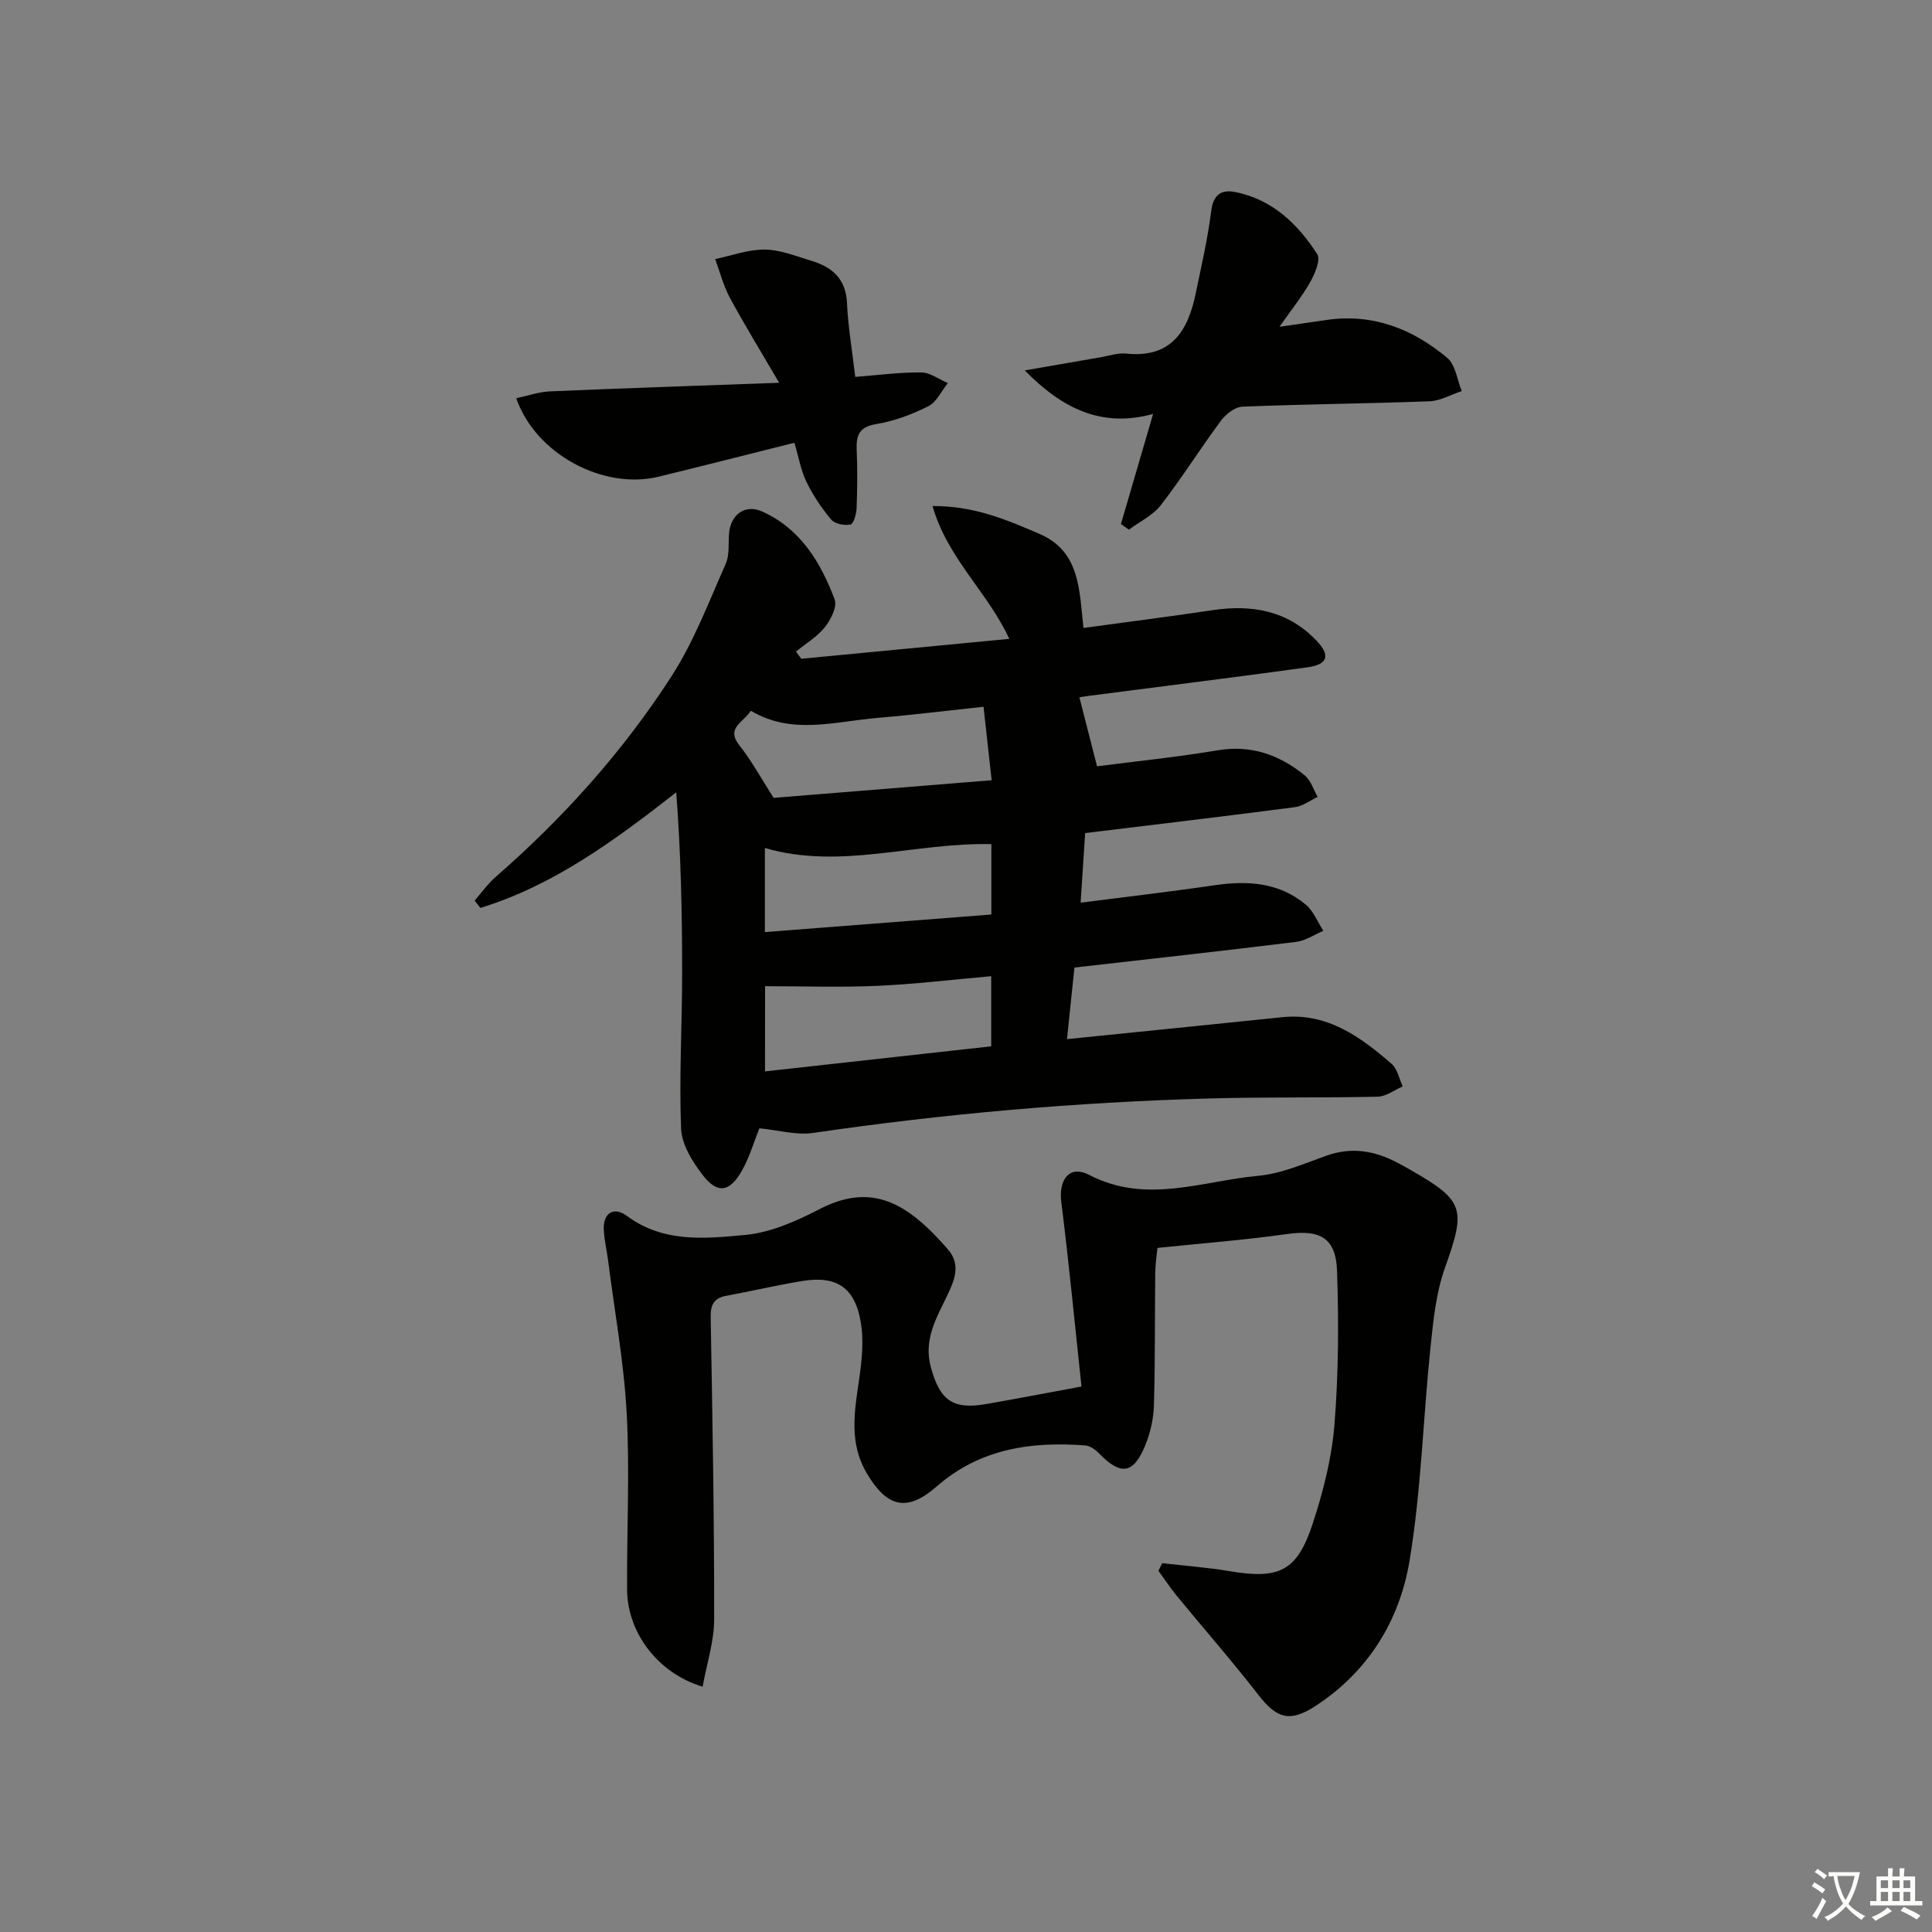 <svg enable-background="new 0 0 400 400" viewBox="0 0 400 400" xmlns="http://www.w3.org/2000/svg"><rect x="0" y="0" width="400" height="400" fill="#808080" stroke="none"/><path d="m377.9 391.2c-.2.3-.4.5-.6.8-.7-.6-1.4-1-2.2-1.5.2-.3.4-.5.5-.8.6.4 1.4.8 2.3 1.5zm-1.8 6.1c-.2-.2-.5-.4-.9-.6.4-.6.8-1.2 1.2-1.9s.7-1.3.9-1.9c.3.3.5.5.8.7-.7 1.3-1.4 2.6-2 3.7zm2.2-9c-.3.3-.5.5-.6.8-.6-.6-1.3-1.1-2-1.5.3-.3.5-.5.6-.7.6.5 1.3.9 2 1.4zm.3.2v-.9h2 4.5c-.3 1.3-.6 2.5-1 3.6s-.9 2.1-1.4 3c.4.5 1 1 1.6 1.4s1.2.8 1.9 1.1c-.3.2-.5.4-.8.8-.4-.3-1-.7-1.6-1.2s-1.2-1.1-1.6-1.6c-.5.6-1.1 1.1-1.7 1.6s-1.4.9-2.1 1.4c-.1-.3-.3-.5-.7-.8.6-.2 1.2-.5 1.9-1s1.4-1.1 2-1.8c-.5-.8-.9-1.6-1.2-2.5s-.6-2-.8-3.2c-.4.1-.7.1-1 .1zm2.5 2.7c.3 1 .7 1.7 1 2.2.3-.5.6-1.1 1-2s.6-1.9.9-3h-3.2-.4c.1.9.3 1.8.7 2.8z" fill="#fbfcfa"/><path d="m396.5 388.5v1.5 3.6h1.5v.9c-.4 0-1 0-1.7 0h-7.9c-.5 0-.9 0-1.2 0v-.9h1.3v-3.5c0-.7 0-1.2 0-1.6h2.4c0-.8 0-1.4 0-1.7h1c0 .3-.1.8-.1 1.7h1.5c0-.8 0-1.4 0-1.7h1c0 .3-.1.9-.1 1.7zm-8.2 9.2c-.2-.3-.5-.5-.8-.8.8-.3 1.4-.6 1.9-.9s1-.7 1.4-1.1c.3.3.6.5.9.8-1.6 1-2.8 1.6-3.4 2zm2.6-6.8v-1.6h-1.5v1.6zm0 2.7v-1.9h-1.5v1.9zm2.4-2.7v-1.6h-1.5v1.6zm0 2.7v-1.9h-1.5v1.9zm.2 2 .7-.8c.4.2.9.5 1.6.8s1.3.7 1.8 1c-.3.3-.5.6-.8.8-.4-.3-1.5-1-3.3-1.8zm2-4.7v-1.6h-1.4v1.6zm0 2.7v-1.9h-1.4v1.9z" fill="#fbfcfa"/><g fill="#010100"><path d="m165.9 136.39c14.18-1.36 28.36-2.71 43.06-4.12-4.48-9.71-12.76-16.61-15.89-27.5 8.63-.05 15.43 2.87 22.19 5.79 8.38 3.62 8.19 11.6 9.06 19.45 9.07-1.24 17.91-2.36 26.73-3.68 8.2-1.23 15.61.11 21.53 6.32 2.93 3.07 2.32 4.93-1.92 5.52-15.14 2.08-30.31 3.96-45.46 5.93-.76.1-1.52.24-1.72.27 1.22 4.76 2.37 9.28 3.65 14.29 7.91-1.03 16.46-1.89 24.91-3.31 6.99-1.18 12.83.92 18.06 5.16 1.28 1.03 1.83 2.96 2.71 4.48-1.56.73-3.06 1.91-4.68 2.12-14.33 1.87-28.68 3.57-43.46 5.37-.29 4.51-.59 9.1-.94 14.41 9.47-1.22 18.62-2.27 27.72-3.61 6.86-1.01 13.38-.59 18.89 4.01 1.61 1.34 2.45 3.6 3.65 5.43-1.88.79-3.71 2.05-5.66 2.29-15.16 1.87-30.35 3.54-45.88 5.31-.48 4.65-.97 9.35-1.54 14.82 8.99-.91 17.36-1.76 25.73-2.61 6.28-.64 12.56-1.28 18.84-1.93 9.32-.96 16.16 4.05 22.64 9.66 1.21 1.05 1.56 3.09 2.3 4.67-1.73.74-3.44 2.1-5.19 2.13-11.66.26-23.33.04-34.98.37-27.43.77-54.72 3.15-81.88 7.13-3.47.51-7.17-.57-11.15-.96-1.14 2.84-2.05 6.03-3.64 8.82-2.53 4.42-5.04 4.8-8.07.89-2.14-2.77-4.37-6.34-4.5-9.64-.42-10.74.22-21.52.22-32.29 0-12.36-.26-24.72-1.22-37.34-12.85 10.06-25.43 19.28-40.55 23.94-.4-.51-.79-1.02-1.19-1.53 1.45-1.65 2.74-3.49 4.38-4.92 14.02-12.22 26.37-25.98 36.42-41.58 4.61-7.16 7.68-15.34 11.17-23.18.82-1.84.54-4.19.7-6.31.3-3.88 3.3-6.15 6.83-4.57 7.95 3.55 12.14 10.53 15.04 18.23.56 1.49-.8 4.19-2.03 5.73-1.6 2-3.96 3.4-5.99 5.06.37.48.74.98 1.11 1.48zm37.73 9.94c-7.65.81-14.82 1.7-22.01 2.31-8.79.74-17.69 3.59-26.17-1.49-1.51 2.47-5.29 3.5-2.32 7.23 2.5 3.15 4.44 6.75 7.04 10.81 14.33-1.16 29.44-2.38 45.14-3.65-.59-5.3-1.11-10-1.68-15.21zm-45.24 75.49c15.98-1.77 31.39-3.48 46.83-5.19 0-5.11 0-9.67 0-14.52-8.14.72-15.88 1.66-23.64 2-7.67.34-15.36.07-23.18.07-.01 5.37-.01 11.15-.01 17.64zm46.86-47.05c-15.88-.38-31.3 5.38-46.89.79v17.42c15.78-1.23 31.22-2.43 46.89-3.64 0-5.13 0-9.84 0-14.57z"/><path d="m223.91 287.07c-1.38-12.89-2.6-25.57-4.18-38.21-.58-4.67 1.7-7.73 5.77-5.61 11.8 6.14 23.39 1.25 34.99.19 4.82-.44 9.53-2.54 14.19-4.19 5.27-1.86 10.1-.96 14.82 1.57.88.47 1.76.95 2.62 1.45 11.1 6.35 11.39 8.03 7.04 20.22-1.86 5.22-2.42 10.99-3 16.56-1.53 14.69-1.91 29.55-4.33 44.09-2.07 12.41-8.57 22.98-19.54 30.11-5.22 3.39-7.96 2.56-11.74-2.32-5.39-6.96-11.21-13.59-16.8-20.39-1.4-1.7-2.61-3.55-3.91-5.33.26-.52.53-1.05.79-1.57 4.62.53 9.27.87 13.85 1.64 10.39 1.76 14.08.06 17.34-9.94 2.15-6.58 3.91-13.48 4.46-20.34.85-10.56.9-21.24.54-31.84-.23-6.94-3.57-8.63-10.39-7.66-8.7 1.23-17.48 1.9-26.79 2.87-.15 1.6-.44 3.35-.46 5.1-.1 9.16-.01 18.33-.27 27.49-.08 2.74-.72 5.61-1.75 8.16-2.45 6.08-5.1 6.45-9.6 1.8-.75-.77-1.85-1.57-2.85-1.65-11.26-.88-21.85.68-30.79 8.49-6.12 5.35-10.23 4.35-14.4-2.63-4.38-7.33-2.14-14.81-1.28-22.35.33-2.93.47-5.99 0-8.88-1.21-7.31-4.94-9.88-12.27-8.66-5.22.87-10.39 2.07-15.6 3.04-2.63.49-3.28 1.92-3.23 4.52.37 20.8.74 41.6.72 62.4 0 4.65-1.54 9.29-2.39 14.01-9.26-2.78-15.59-11.18-15.64-20.13-.07-12.16.57-24.36-.08-36.48-.57-10.56-2.5-21.04-3.84-31.56-.27-2.13-.79-4.24-.9-6.38-.19-3.67 2.19-4.85 4.74-2.95 7.56 5.64 16.19 4.74 24.47 3.98 5.25-.48 10.57-2.82 15.35-5.3 10.98-5.7 18.32-1.35 26.7 8.29 2.75 3.16 1.33 6.46-.25 9.73-2.21 4.59-4.83 8.99-3.3 14.64 1.83 6.76 4.44 8.85 11.36 7.66 6.07-1.05 12.08-2.22 19.83-3.64z"/><path d="m264.9 67.66c4.02-.58 6.94-1.02 9.86-1.43 9.55-1.36 17.77 1.9 24.88 7.87 1.71 1.44 2.04 4.54 3 6.87-2.22.73-4.43 2.02-6.67 2.11-12.92.49-25.86.59-38.77 1.12-1.55.06-3.44 1.58-4.45 2.95-4.25 5.73-8.05 11.8-12.41 17.43-1.65 2.13-4.38 3.41-6.62 5.08-.55-.39-1.09-.78-1.64-1.17 2.14-7.34 4.29-14.67 6.66-22.79-10.81 2.99-19-1.29-26.57-9.01 5.21-.91 10.41-1.82 15.62-2.71 1.8-.31 3.65-.95 5.4-.77 9.36.97 12.78-4.73 14.38-12.51 1.17-5.66 2.49-11.32 3.2-17.04.42-3.43 2.18-4.46 4.97-3.9 7.67 1.52 12.95 6.6 16.98 12.86.75 1.17-.5 4.07-1.47 5.81-1.67 2.95-3.83 5.63-6.35 9.23z"/><path d="m164.47 91.67c-9.78 2.45-18.92 4.78-28.09 7.02-11.41 2.79-25.46-4.63-29.5-16.24 2.4-.51 4.68-1.32 6.98-1.42 15.26-.66 30.53-1.16 47.46-1.78-3.88-6.63-7.2-12.03-10.21-17.61-1.34-2.49-2.05-5.32-3.04-8 3.42-.71 6.84-2 10.25-1.97 3.22.03 6.46 1.36 9.62 2.31 4.3 1.29 7.19 3.7 7.42 8.74.22 4.94 1.07 9.84 1.71 15.31 4.8-.37 9.24-.97 13.68-.92 1.84.02 3.66 1.43 5.49 2.2-1.32 1.64-2.32 3.93-4.03 4.79-3.38 1.7-7.08 3.09-10.8 3.7-3.62.6-4.17 2.38-4.04 5.44.17 3.99.13 8-.02 11.99-.05 1.19-.61 3.22-1.26 3.36-1.24.26-3.23-.11-3.98-1-1.99-2.35-3.76-4.99-5.11-7.76-1.15-2.31-1.59-4.99-2.53-8.16z"/></g></svg>